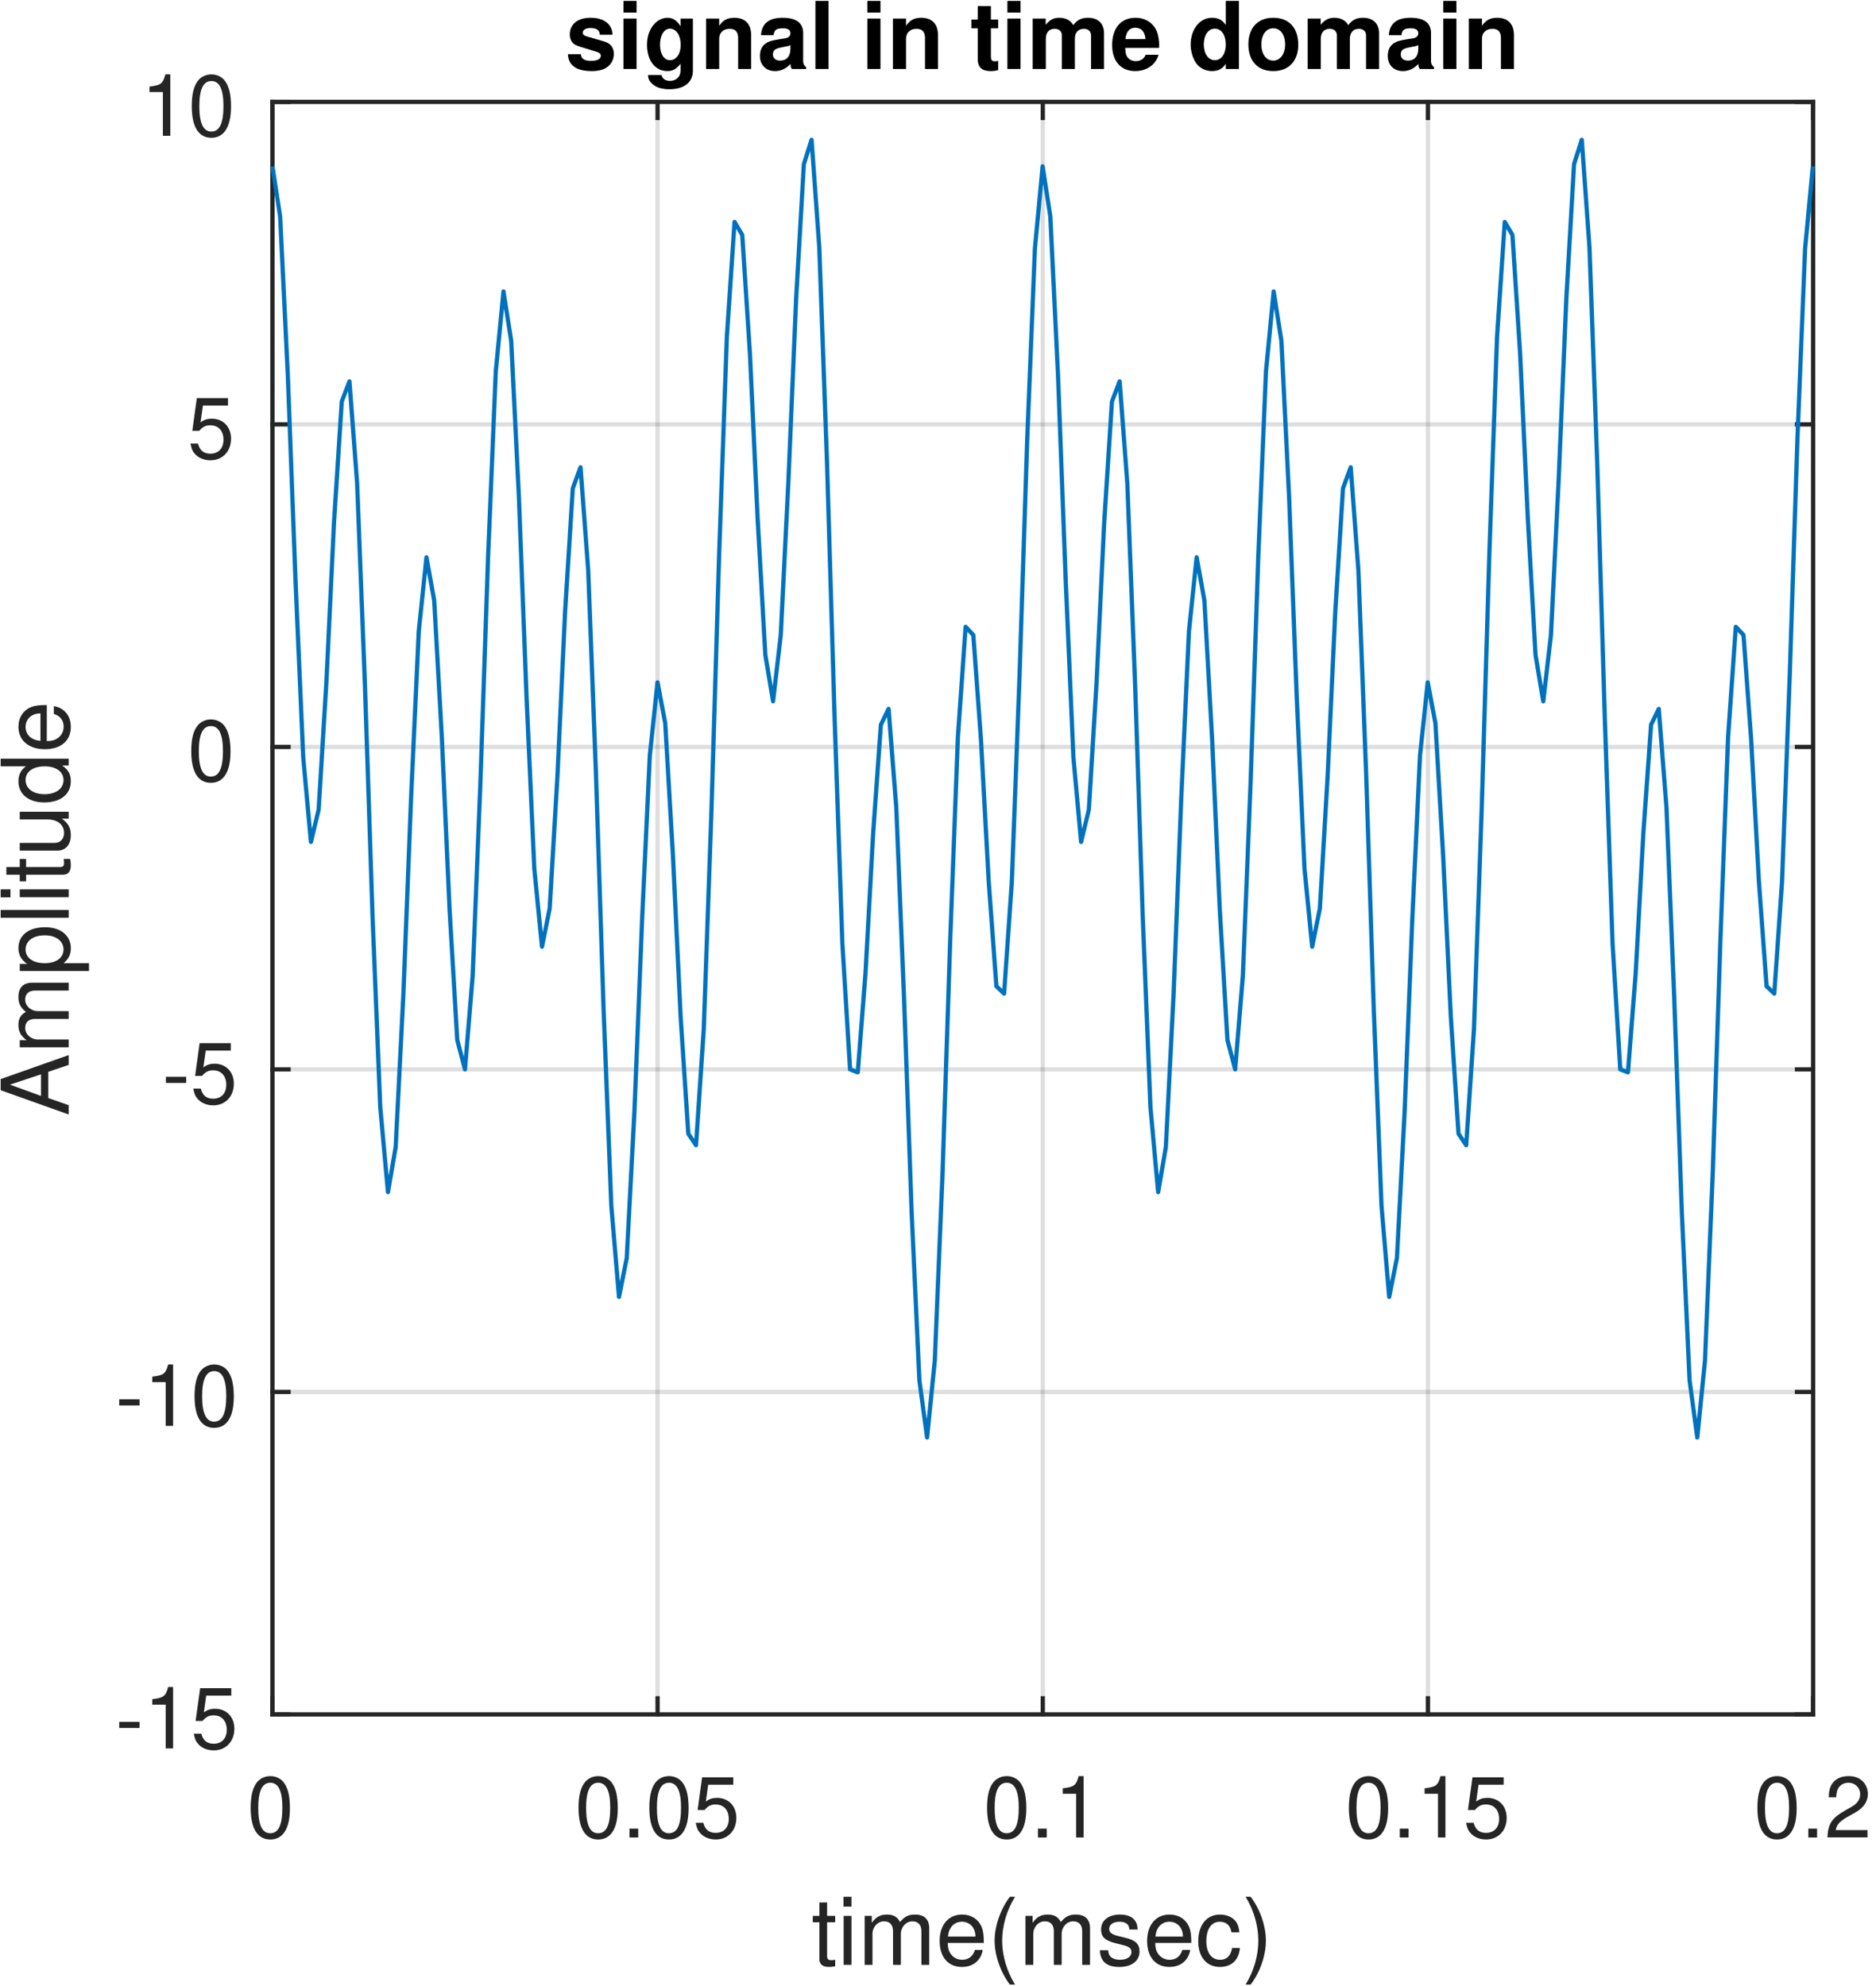 <?xml version="1.0" encoding="UTF-8"?>
<svg width="221pt" height="234pt" viewBox="0 0 221 234" xmlns="http://www.w3.org/2000/svg" xmlns:xlink="http://www.w3.org/1999/xlink">
 <defs>
  <g id="glyph-0-0">
   <path d="m2.75-7.234c-0.656 0-1.266 0.297-1.625 0.797-0.469 0.641-0.688 1.594-0.688 2.938 0 2.438 0.797 3.734 2.312 3.734 1.5 0 2.312-1.297 2.312-3.672 0-1.406-0.219-2.344-0.688-3-0.359-0.5-0.953-0.797-1.625-0.797zm0 0.781c0.953 0 1.422 0.969 1.422 2.938 0 2.062-0.469 3.016-1.438 3.016-0.938 0-1.406-1-1.406-2.984 0-2 0.469-2.969 1.422-2.969z"/>
  </g>
  <g id="glyph-0-1">
   <path d="m1.906-1.047h-1.031v1.047h1.031z"/>
  </g>
  <g id="glyph-0-2">
   <path d="m4.766-7.094h-3.672l-0.531 3.859h0.812c0.422-0.484 0.75-0.656 1.312-0.656 0.953 0 1.547 0.656 1.547 1.703 0 1.016-0.594 1.641-1.547 1.641-0.781 0-1.25-0.391-1.453-1.188h-0.891c0.125 0.578 0.219 0.859 0.438 1.109 0.406 0.547 1.125 0.859 1.922 0.859 1.422 0 2.422-1.047 2.422-2.547 0-1.391-0.922-2.359-2.281-2.359-0.5 0-0.906 0.125-1.312 0.438l0.281-1.984h2.953z"/>
  </g>
  <g id="glyph-0-3">
   <path d="m2.594-5.156v5.156h0.875v-7.234h-0.578c-0.312 1.109-0.516 1.266-1.875 1.438v0.641z"/>
  </g>
  <g id="glyph-0-4">
   <path d="m5.062-0.875h-3.734c0.094-0.594 0.406-0.969 1.281-1.5l1-0.562c0.984-0.547 1.5-1.297 1.5-2.188 0-0.594-0.234-1.156-0.656-1.547-0.422-0.375-0.938-0.562-1.609-0.562-0.906 0-1.578 0.328-1.969 0.938-0.25 0.391-0.359 0.844-0.375 1.562h0.875c0.031-0.484 0.094-0.781 0.219-1.016 0.219-0.438 0.688-0.703 1.219-0.703 0.797 0 1.391 0.578 1.391 1.359 0 0.578-0.328 1.078-0.953 1.438l-0.922 0.531c-1.484 0.859-1.906 1.531-1.984 3.109h4.719z"/>
  </g>
  <g id="glyph-0-5">
   <path d="m2.844-3.125h-2.391v0.719h2.391z"/>
  </g>
  <g id="glyph-1-0">
   <path d="m2.797-5.766h-0.953v-1.578h-0.906v1.578h-0.781v0.75h0.781v4.359c0 0.594 0.391 0.906 1.109 0.906 0.234 0 0.438-0.016 0.75-0.078v-0.766c-0.141 0.031-0.25 0.047-0.438 0.047-0.406 0-0.516-0.109-0.516-0.516v-3.953h0.953z"/>
  </g>
  <g id="glyph-1-1">
   <path d="m1.656-5.766h-0.922v5.766h0.922zm0-2.25h-0.938v1.156h0.938z"/>
  </g>
  <g id="glyph-1-2">
   <path d="m0.766-5.766v5.766h0.922v-3.625c0-0.828 0.609-1.5 1.359-1.5 0.688 0 1.062 0.422 1.062 1.156v3.969h0.922v-3.625c0-0.828 0.609-1.5 1.359-1.5 0.672 0 1.062 0.422 1.062 1.156v3.969h0.922v-4.328c0-1.031-0.594-1.594-1.672-1.594-0.766 0-1.219 0.219-1.766 0.875-0.344-0.625-0.797-0.875-1.547-0.875-0.766 0-1.297 0.281-1.781 0.969v-0.812z"/>
  </g>
  <g id="glyph-1-3">
   <path d="m5.641-2.578c0-0.875-0.062-1.406-0.234-1.828-0.375-0.953-1.25-1.516-2.328-1.516-1.609 0-2.641 1.219-2.641 3.109 0 1.906 1 3.062 2.625 3.062 1.312 0 2.234-0.75 2.453-2h-0.922c-0.25 0.766-0.766 1.156-1.5 1.156-0.578 0-1.078-0.266-1.391-0.75-0.219-0.328-0.297-0.656-0.312-1.234zm-4.219-0.75c0.078-1.062 0.719-1.75 1.641-1.75 0.938 0 1.594 0.719 1.594 1.75z"/>
  </g>
  <g id="glyph-1-4">
   <path d="m2.594-8.016c-1.094 1.438-1.797 3.438-1.797 5.172s0.703 3.734 1.797 5.172h0.609c-0.969-1.562-1.516-3.422-1.516-5.172s0.547-3.609 1.516-5.172z"/>
  </g>
  <g id="glyph-1-5">
   <path d="m4.812-4.156c0-1.141-0.75-1.766-2.078-1.766-1.344 0-2.219 0.688-2.219 1.75 0 0.906 0.469 1.328 1.828 1.656l0.859 0.219c0.641 0.156 0.891 0.391 0.891 0.797 0 0.547-0.547 0.906-1.344 0.906-0.5 0-0.906-0.141-1.141-0.391-0.141-0.156-0.219-0.328-0.266-0.734h-0.969c0.047 1.328 0.797 1.969 2.297 1.969 1.453 0 2.375-0.719 2.375-1.828 0-0.859-0.484-1.328-1.625-1.594l-0.875-0.219c-0.75-0.172-1.078-0.422-1.078-0.828 0-0.531 0.484-0.859 1.219-0.859 0.75 0 1.141 0.312 1.156 0.922z"/>
  </g>
  <g id="glyph-1-6">
   <path d="m5.188-3.828c-0.047-0.562-0.172-0.922-0.391-1.25-0.391-0.531-1.094-0.844-1.891-0.844-1.562 0-2.562 1.219-2.562 3.141 0 1.859 0.984 3.031 2.547 3.031 1.375 0 2.25-0.828 2.359-2.234h-0.922c-0.156 0.922-0.625 1.391-1.406 1.391-1.016 0-1.625-0.828-1.625-2.188 0-1.438 0.594-2.297 1.594-2.297 0.766 0 1.25 0.453 1.359 1.25z"/>
  </g>
  <g id="glyph-1-7">
   <path d="m1.016 2.328c1.109-1.438 1.797-3.438 1.797-5.172s-0.688-3.734-1.797-5.172h-0.594c0.969 1.562 1.5 3.422 1.5 5.172s-0.531 3.609-1.5 5.172z"/>
  </g>
  <g id="glyph-2-0">
   <path d="m-2.406-5.219 2.406-0.812v-1.156l-8.016 2.828v1.312l8.016 2.859v-1.094l-2.406-0.844zm-0.859 0.297v2.547l-3.656-1.328z"/>
  </g>
  <g id="glyph-2-1">
   <path d="m-5.766-0.766h5.766v-0.922h-3.625c-0.828 0-1.5-0.609-1.5-1.359 0-0.688 0.422-1.062 1.156-1.062h3.969v-0.922h-3.625c-0.828 0-1.5-0.609-1.5-1.359 0-0.672 0.422-1.062 1.156-1.062h3.969v-0.922h-4.328c-1.031 0-1.594 0.594-1.594 1.672 0 0.766 0.219 1.219 0.875 1.766-0.625 0.344-0.875 0.797-0.875 1.547 0 0.766 0.281 1.297 0.969 1.781h-0.812z"/>
  </g>
  <g id="glyph-2-2">
   <path d="m2.391-0.594v-0.922h-3c0.594-0.484 0.859-1.031 0.859-1.766 0-1.5-1.203-2.469-3.031-2.469-1.938 0-3.141 0.938-3.141 2.469 0 0.781 0.344 1.406 1.031 1.844h-0.875v0.844zm-7.469-2.531c0-1.016 0.891-1.672 2.266-1.672 1.312 0 2.203 0.672 2.203 1.672 0 0.984-0.875 1.609-2.234 1.609-1.344 0-2.234-0.625-2.234-1.609z"/>
  </g>
  <g id="glyph-2-3">
   <path d="m-8.016-1.672v0.922h8.016v-0.922z"/>
  </g>
  <g id="glyph-2-4">
   <path d="m-5.766-1.656v0.922h5.766v-0.922zm-2.25 0v0.938h1.156v-0.938z"/>
  </g>
  <g id="glyph-2-5">
   <path d="m-5.766-2.797v0.953h-1.578v0.906h1.578v0.781h0.75v-0.781h4.359c0.594 0 0.906-0.391 0.906-1.109 0-0.234-0.016-0.438-0.078-0.75h-0.766c0.031 0.141 0.047 0.25 0.047 0.438 0 0.406-0.109 0.516-0.516 0.516h-3.953v-0.953z"/>
  </g>
  <g id="glyph-2-6">
   <path d="m0-5.297h-5.766v0.906h3.266c1.188 0 1.953 0.625 1.953 1.578 0 0.719-0.438 1.188-1.141 1.188h-4.078v0.906h4.453c0.953 0 1.562-0.719 1.562-1.828 0-0.859-0.297-1.391-1.047-1.938h0.797z"/>
  </g>
  <g id="glyph-2-7">
   <path d="m-8.016-5.438v0.906h2.984c-0.594 0.391-0.891 1-0.891 1.766 0 1.5 1.188 2.484 3.031 2.484 1.938 0 3.141-0.953 3.141-2.516 0-0.797-0.297-1.344-1.016-1.828h0.766v-0.812zm2.938 2.516c0-0.984 0.875-1.609 2.266-1.609 1.328 0 2.203 0.641 2.203 1.609 0 1.016-0.891 1.672-2.234 1.672s-2.234-0.656-2.234-1.672z"/>
  </g>
  <g id="glyph-2-8">
   <path d="m-2.578-5.641c-0.875 0-1.406 0.062-1.828 0.234-0.953 0.375-1.516 1.25-1.516 2.328 0 1.609 1.219 2.641 3.109 2.641 1.906 0 3.062-1 3.062-2.625 0-1.312-0.75-2.234-2-2.453v0.922c0.766 0.25 1.156 0.766 1.156 1.5 0 0.578-0.266 1.078-0.75 1.391-0.328 0.219-0.656 0.297-1.234 0.312zm-0.75 4.219c-1.062-0.078-1.75-0.719-1.75-1.641 0-0.938 0.719-1.594 1.75-1.594z"/>
  </g>
  <g id="glyph-3-0">
   <path d="m5.562-4.031c-0.031-1.25-1-2-2.594-2-1.5 0-2.438 0.75-2.438 1.969 0 0.406 0.125 0.734 0.328 0.969 0.203 0.219 0.391 0.312 0.969 0.5l1.828 0.562c0.391 0.125 0.531 0.25 0.531 0.484 0 0.375-0.438 0.594-1.156 0.594-0.406 0-0.703-0.062-0.906-0.219-0.172-0.109-0.234-0.234-0.297-0.562h-1.516c0.047 1.312 1 1.984 2.812 1.984 0.828 0 1.453-0.172 1.891-0.531 0.438-0.344 0.703-0.891 0.703-1.484 0-0.766-0.391-1.266-1.172-1.484l-1.938-0.562c-0.438-0.141-0.547-0.219-0.547-0.469 0-0.328 0.359-0.547 0.891-0.547 0.75 0 1.109 0.266 1.109 0.797z"/>
  </g>
  <g id="glyph-3-1">
   <path d="m2.281-5.938h-1.547v5.938h1.547zm0-2.078h-1.547v1.375h1.547z"/>
  </g>
  <g id="glyph-3-2">
   <path d="m4.406-5.938v0.906c-0.438-0.688-0.906-1-1.531-1-0.531 0-1.109 0.25-1.516 0.688-0.594 0.609-0.906 1.469-0.906 2.516 0 1.828 0.969 3.078 2.391 3.078 0.625 0 1.016-0.203 1.562-0.859v0.812c0 0.703-0.516 1.203-1.234 1.203-0.547 0-0.891-0.234-1.016-0.688h-1.578c0 0.453 0.172 0.781 0.578 1.109 0.469 0.391 1.125 0.562 1.953 0.562 1.719 0 2.75-0.812 2.75-2.188v-6.141zm-1.25 1.188c0.734 0 1.266 0.797 1.266 1.906 0 1.078-0.516 1.812-1.281 1.812-0.672 0-1.156-0.734-1.156-1.812 0-1.125 0.484-1.906 1.172-1.906z"/>
  </g>
  <g id="glyph-3-3">
   <path d="m0.688-5.938v5.938h1.547v-3.562c0-0.703 0.484-1.172 1.234-1.172 0.672 0 1 0.375 1 1.078v3.656h1.531v-3.984c0-1.312-0.703-2.047-1.984-2.047-0.797 0-1.344 0.281-1.781 0.953v-0.859z"/>
  </g>
  <g id="glyph-3-4">
   <path d="m5.766-0.188c-0.266-0.25-0.359-0.422-0.359-0.719v-3.312c0-1.203-0.812-1.812-2.422-1.812s-2.453 0.672-2.547 2.047h1.484c0.078-0.609 0.328-0.812 1.094-0.812 0.594 0 0.891 0.203 0.891 0.594 0 0.203-0.094 0.359-0.266 0.469-0.203 0.109-0.203 0.109-0.969 0.219l-0.609 0.109c-1.188 0.203-1.75 0.812-1.75 1.875s0.703 1.781 1.797 1.781c0.656 0 1.25-0.266 1.812-0.844 0 0.312 0.031 0.422 0.172 0.594h1.672zm-1.859-2.203c0 0.891-0.438 1.406-1.219 1.406-0.516 0-0.844-0.281-0.844-0.719 0-0.469 0.25-0.688 0.891-0.812l0.516-0.109c0.406-0.062 0.484-0.094 0.656-0.188z"/>
  </g>
  <g id="glyph-3-5">
   <path d="m2.281-8.016h-1.547v8.016h1.547z"/>
  </g>
  <g id="glyph-3-7">
   <path d="m3.312-5.812h-0.859v-1.594h-1.547v1.594h-0.75v1.016h0.75v3.656c0 0.938 0.5 1.391 1.516 1.391 0.344 0 0.609-0.031 0.891-0.125v-1.078c-0.156 0.031-0.234 0.047-0.359 0.047-0.406 0-0.5-0.125-0.5-0.656v-3.234h0.859z"/>
  </g>
  <g id="glyph-3-8">
   <path d="m0.656-5.938v5.938h1.547v-3.562c0-0.734 0.391-1.172 1.047-1.172 0.516 0 0.844 0.297 0.844 0.781v3.953h1.531v-3.562c0-0.734 0.406-1.172 1.062-1.172 0.516 0 0.844 0.297 0.844 0.781v3.953h1.531v-4.203c0-1.156-0.703-1.828-1.891-1.828-0.766 0-1.281 0.25-1.734 0.875-0.297-0.562-0.891-0.875-1.625-0.875-0.672 0-1.125 0.219-1.625 0.828v-0.734z"/>
  </g>
  <g id="glyph-3-9">
   <path d="m5.766-2.484c0.016-0.141 0.016-0.188 0.016-0.266 0-0.594-0.094-1.141-0.234-1.562-0.406-1.078-1.359-1.719-2.562-1.719-1.703 0-2.75 1.219-2.75 3.219 0 1.906 1.047 3.062 2.719 3.062 1.344 0 2.422-0.75 2.75-1.922h-1.516c-0.188 0.469-0.609 0.75-1.172 0.75-0.438 0-0.797-0.188-1.016-0.516-0.141-0.219-0.203-0.484-0.219-1.047zm-3.969-1.031c0.109-0.906 0.484-1.344 1.172-1.344 0.703 0 1.125 0.469 1.203 1.344z"/>
  </g>
  <g id="glyph-3-10">
   <path d="m4.453 0h1.547v-8.016h-1.547v2.844c-0.391-0.594-0.891-0.859-1.641-0.859-1.422 0-2.5 1.359-2.5 3.156 0 0.797 0.25 1.609 0.641 2.188 0.406 0.578 1.141 0.938 1.859 0.938 0.75 0 1.25-0.266 1.641-0.859zm-1.297-4.75c0.781 0 1.297 0.75 1.297 1.891 0 1.078-0.531 1.828-1.297 1.828s-1.297-0.766-1.297-1.844c0-1.125 0.531-1.875 1.297-1.875z"/>
  </g>
  <g id="glyph-3-11">
   <path d="m3.312-6.031c-1.812 0-2.922 1.188-2.922 3.141s1.109 3.141 2.938 3.141c1.812 0 2.938-1.188 2.938-3.094 0-2.016-1.094-3.188-2.953-3.188zm0.016 1.234c0.844 0 1.391 0.766 1.391 1.922 0 1.109-0.578 1.891-1.391 1.891-0.844 0-1.406-0.766-1.406-1.906s0.562-1.906 1.406-1.906z"/>
  </g>
  <clipPath id="clip-0">
   <path d="m0 0h220.59v234h-220.59z"/>
  </clipPath>
  <clipPath id="clip-1">
   <path d="m207 209h13.594v8h-13.594z"/>
  </clipPath>
 </defs>
 <rect x="-22.1" y="-23.4" width="265.2" height="280.8" fill="#fff"/>
 <rect x="-22.1" y="-23.4" width="265.2" height="280.8" fill="#fff"/>
 <rect x="-22.1" y="-23.4" width="265.2" height="280.8" fill="#fff"/>
 <rect x="-22.1" y="-23.4" width="265.2" height="280.8" fill="#fff"/>
 <rect x="-22.1" y="-23.4" width="265.2" height="280.8" fill="#fff"/>
 <rect x="-22.1" y="-23.4" width="265.2" height="280.8" fill="#fff"/>
 <rect x="-22.1" y="-23.4" width="265.2" height="280.8" fill="#fff"/>
 <rect x="-22.1" y="-23.4" width="265.2" height="280.8" fill="#fff"/>
 <rect x="-22.1" y="-23.4" width="265.2" height="280.8" fill="#fff"/>
 <rect x="-22.1" y="-23.4" width="265.2" height="280.8" fill="#fff"/>
 <rect x="-22.1" y="-23.4" width="265.2" height="280.8" fill="#fff"/>
 <rect x="-22.1" y="-23.4" width="265.2" height="280.8" fill="#fff"/>
 <rect x="-22.1" y="-23.4" width="265.2" height="280.8" fill="#fff"/>
 <rect x="-22.1" y="-23.4" width="265.2" height="280.8" fill="#fff"/>
 <rect x="-22.1" y="-23.4" width="265.2" height="280.8" fill="#fff"/>
 <rect x="-22.1" y="-23.4" width="265.2" height="280.8" fill="#fff"/>
 <rect x="-22.1" y="-23.4" width="265.2" height="280.8" fill="#fff"/>
 <rect x="-22.1" y="-23.4" width="265.2" height="280.8" fill="#fff"/>
 <rect x="-22.1" y="-23.4" width="265.2" height="280.8" fill="#fff"/>
 <rect x="-22.1" y="-23.4" width="265.2" height="280.8" fill="#fff"/>
 <rect x="-22.1" y="-23.4" width="265.2" height="280.8" fill="#fff"/>
 <g clip-path="url(#clip-0)" fill="#fff">
  <rect x="-22.1" y="-23.4" width="265.2" height="280.8"/>
  <rect x="-22.1" y="-23.4" width="265.2" height="280.8"/>
 </g>
 <path d="m32.094 202h181.5v-190h-181.5z" fill="#fff"/>
 <path transform="matrix(.5 0 0 .5 -3.407 -6)" d="m71.002 416v-380" fill="none" stroke="#252525" stroke-linejoin="round" stroke-miterlimit="10" stroke-opacity=".149"/>
 <path transform="matrix(.5 0 0 .5 -3.407 -6)" d="m161.75 416v-380" fill="none" stroke="#252525" stroke-linejoin="round" stroke-miterlimit="10" stroke-opacity=".149"/>
 <path transform="matrix(.5 0 0 .5 -3.407 -6)" d="m252.5 416v-380" fill="none" stroke="#252525" stroke-linejoin="round" stroke-miterlimit="10" stroke-opacity=".149"/>
 <path transform="matrix(.5 0 0 .5 -3.407 -6)" d="m343.25 416v-380" fill="none" stroke="#252525" stroke-linejoin="round" stroke-miterlimit="10" stroke-opacity=".149"/>
 <path transform="matrix(.5 0 0 .5 -3.407 -6)" d="m434 416v-380" fill="none" stroke="#252525" stroke-linejoin="round" stroke-miterlimit="10" stroke-opacity=".149"/>
 <path transform="matrix(.5 0 0 .5 -3.407 -6)" d="m434 416h-363" fill="none" stroke="#252525" stroke-linejoin="round" stroke-miterlimit="10" stroke-opacity=".149"/>
 <path transform="matrix(.5 0 0 .5 -3.407 -6)" d="m434 340h-363" fill="none" stroke="#252525" stroke-linejoin="round" stroke-miterlimit="10" stroke-opacity=".149"/>
 <path transform="matrix(.5 0 0 .5 -3.407 -6)" d="m434 264h-363" fill="none" stroke="#252525" stroke-linejoin="round" stroke-miterlimit="10" stroke-opacity=".149"/>
 <path transform="matrix(.5 0 0 .5 -3.407 -6)" d="m434 188h-363" fill="none" stroke="#252525" stroke-linejoin="round" stroke-miterlimit="10" stroke-opacity=".149"/>
 <path transform="matrix(.5 0 0 .5 -3.407 -6)" d="m434 112h-363" fill="none" stroke="#252525" stroke-linejoin="round" stroke-miterlimit="10" stroke-opacity=".149"/>
 <path transform="matrix(.5 0 0 .5 -3.407 -6)" d="m434 36h-363" fill="none" stroke="#252525" stroke-linejoin="round" stroke-miterlimit="10" stroke-opacity=".149"/>
 <path transform="matrix(.5 0 0 .5 -3.407 -6)" d="m71.002 416h363" fill="none" stroke="#252525" stroke-linecap="square" stroke-linejoin="round" stroke-miterlimit="10"/>
 <path transform="matrix(.5 0 0 .5 -3.407 -6)" d="m71.002 36h363" fill="none" stroke="#252525" stroke-linecap="square" stroke-linejoin="round" stroke-miterlimit="10"/>
 <path transform="matrix(.5 0 0 .5 -3.407 -6)" d="m71.002 416v-3.797" fill="none" stroke="#252525" stroke-linecap="square" stroke-linejoin="round" stroke-miterlimit="10"/>
 <path transform="matrix(.5 0 0 .5 -3.407 -6)" d="m161.75 416v-3.797" fill="none" stroke="#252525" stroke-linecap="square" stroke-linejoin="round" stroke-miterlimit="10"/>
 <path transform="matrix(.5 0 0 .5 -3.407 -6)" d="m252.5 416v-3.797" fill="none" stroke="#252525" stroke-linecap="square" stroke-linejoin="round" stroke-miterlimit="10"/>
 <path transform="matrix(.5 0 0 .5 -3.407 -6)" d="m343.25 416v-3.797" fill="none" stroke="#252525" stroke-linecap="square" stroke-linejoin="round" stroke-miterlimit="10"/>
 <path transform="matrix(.5 0 0 .5 -3.407 -6)" d="m434 416v-3.797" fill="none" stroke="#252525" stroke-linecap="square" stroke-linejoin="round" stroke-miterlimit="10"/>
 <path transform="matrix(.5 0 0 .5 -3.407 -6)" d="m71.002 36v3.797" fill="none" stroke="#252525" stroke-linecap="square" stroke-linejoin="round" stroke-miterlimit="10"/>
 <path transform="matrix(.5 0 0 .5 -3.407 -6)" d="m161.75 36v3.797" fill="none" stroke="#252525" stroke-linecap="square" stroke-linejoin="round" stroke-miterlimit="10"/>
 <path transform="matrix(.5 0 0 .5 -3.407 -6)" d="m252.5 36v3.797" fill="none" stroke="#252525" stroke-linecap="square" stroke-linejoin="round" stroke-miterlimit="10"/>
 <path transform="matrix(.5 0 0 .5 -3.407 -6)" d="m343.25 36v3.797" fill="none" stroke="#252525" stroke-linecap="square" stroke-linejoin="round" stroke-miterlimit="10"/>
 <path transform="matrix(.5 0 0 .5 -3.407 -6)" d="m434 36v3.797" fill="none" stroke="#252525" stroke-linecap="square" stroke-linejoin="round" stroke-miterlimit="10"/>
 <g fill="#252525">
  <use x="29.093" y="216.5" xlink:href="#glyph-0-0"/>
  <use x="67.718" y="216.5" xlink:href="#glyph-0-0"/>
  <use x="73.278" y="216.5" xlink:href="#glyph-0-1"/>
  <use x="76.058" y="216.5" xlink:href="#glyph-0-0"/>
  <use x="81.618" y="216.5" xlink:href="#glyph-0-2"/>
  <use x="115.843" y="216.5" xlink:href="#glyph-0-0"/>
  <use x="121.403" y="216.5" xlink:href="#glyph-0-1"/>
  <use x="124.183" y="216.5" xlink:href="#glyph-0-3"/>
  <use x="158.468" y="216.5" xlink:href="#glyph-0-0"/>
  <use x="164.028" y="216.5" xlink:href="#glyph-0-1"/>
  <use x="166.808" y="216.5" xlink:href="#glyph-0-3"/>
  <use x="172.368" y="216.5" xlink:href="#glyph-0-2"/>
 </g>
 <g clip-path="url(#clip-1)">
  <g fill="#252525">
   <use x="206.593" y="216.5" xlink:href="#glyph-0-0"/>
   <use x="212.153" y="216.5" xlink:href="#glyph-0-1"/>
   <use x="214.933" y="216.5" xlink:href="#glyph-0-4"/>
  </g>
 </g>
 <g fill="#252525">
  <use x="95.593" y="231.5" xlink:href="#glyph-1-0"/>
  <use x="98.651" y="231.5" xlink:href="#glyph-1-1"/>
  <use x="101.093" y="231.5" xlink:href="#glyph-1-2"/>
  <use x="110.256" y="231.5" xlink:href="#glyph-1-3"/>
  <use x="116.372" y="231.5" xlink:href="#glyph-1-4"/>
  <use x="120.035" y="231.5" xlink:href="#glyph-1-2"/>
  <use x="129.198" y="231.5" xlink:href="#glyph-1-5"/>
  <use x="134.698" y="231.5" xlink:href="#glyph-1-3"/>
  <use x="140.814" y="231.5" xlink:href="#glyph-1-6"/>
  <use x="146.314" y="231.5" xlink:href="#glyph-1-7"/>
 </g>
 <path transform="matrix(.5 0 0 .5 -3.407 -6)" d="m71.002 416v-380" fill="none" stroke="#252525" stroke-linecap="square" stroke-linejoin="round" stroke-miterlimit="10"/>
 <path transform="matrix(.5 0 0 .5 -3.407 -6)" d="m434 416v-380" fill="none" stroke="#252525" stroke-linecap="square" stroke-linejoin="round" stroke-miterlimit="10"/>
 <path transform="matrix(.5 0 0 .5 -3.407 -6)" d="m71.002 416h3.797" fill="none" stroke="#252525" stroke-linecap="square" stroke-linejoin="round" stroke-miterlimit="10"/>
 <path transform="matrix(.5 0 0 .5 -3.407 -6)" d="m71.002 340h3.797" fill="none" stroke="#252525" stroke-linecap="square" stroke-linejoin="round" stroke-miterlimit="10"/>
 <path transform="matrix(.5 0 0 .5 -3.407 -6)" d="m71.002 264h3.797" fill="none" stroke="#252525" stroke-linecap="square" stroke-linejoin="round" stroke-miterlimit="10"/>
 <path transform="matrix(.5 0 0 .5 -3.407 -6)" d="m71.002 188h3.797" fill="none" stroke="#252525" stroke-linecap="square" stroke-linejoin="round" stroke-miterlimit="10"/>
 <path transform="matrix(.5 0 0 .5 -3.407 -6)" d="m71.002 112h3.797" fill="none" stroke="#252525" stroke-linecap="square" stroke-linejoin="round" stroke-miterlimit="10"/>
 <path transform="matrix(.5 0 0 .5 -3.407 -6)" d="m71.002 36h3.797" fill="none" stroke="#252525" stroke-linecap="square" stroke-linejoin="round" stroke-miterlimit="10"/>
 <path transform="matrix(.5 0 0 .5 -3.407 -6)" d="m434 416h-3.805" fill="none" stroke="#252525" stroke-linecap="square" stroke-linejoin="round" stroke-miterlimit="10"/>
 <path transform="matrix(.5 0 0 .5 -3.407 -6)" d="m434 340h-3.805" fill="none" stroke="#252525" stroke-linecap="square" stroke-linejoin="round" stroke-miterlimit="10"/>
 <path transform="matrix(.5 0 0 .5 -3.407 -6)" d="m434 264h-3.805" fill="none" stroke="#252525" stroke-linecap="square" stroke-linejoin="round" stroke-miterlimit="10"/>
 <path transform="matrix(.5 0 0 .5 -3.407 -6)" d="m434 188h-3.805" fill="none" stroke="#252525" stroke-linecap="square" stroke-linejoin="round" stroke-miterlimit="10"/>
 <path transform="matrix(.5 0 0 .5 -3.407 -6)" d="m434 112h-3.805" fill="none" stroke="#252525" stroke-linecap="square" stroke-linejoin="round" stroke-miterlimit="10"/>
 <path transform="matrix(.5 0 0 .5 -3.407 -6)" d="m434 36h-3.805" fill="none" stroke="#252525" stroke-linecap="square" stroke-linejoin="round" stroke-miterlimit="10"/>
 <g fill="#252525">
  <use x="13.593" y="206" xlink:href="#glyph-0-5"/>
  <use x="16.923" y="206" xlink:href="#glyph-0-3"/>
  <use x="22.483" y="206" xlink:href="#glyph-0-2"/>
  <use x="13.593" y="168" xlink:href="#glyph-0-5"/>
  <use x="16.923" y="168" xlink:href="#glyph-0-3"/>
  <use x="22.483" y="168" xlink:href="#glyph-0-0"/>
  <use x="19.093" y="130" xlink:href="#glyph-0-5"/>
  <use x="22.423" y="130" xlink:href="#glyph-0-2"/>
  <use x="22.093" y="92" xlink:href="#glyph-0-0"/>
  <use x="22.093" y="54" xlink:href="#glyph-0-2"/>
  <use x="16.593" y="16" xlink:href="#glyph-0-3"/>
  <use x="22.153" y="16" xlink:href="#glyph-0-0"/>
  <use x="8.093" y="131.5" xlink:href="#glyph-2-0"/>
  <use x="8.093" y="124.163" xlink:href="#glyph-2-1"/>
  <use x="8.093" y="115" xlink:href="#glyph-2-2"/>
  <use x="8.093" y="108.884" xlink:href="#glyph-2-3"/>
  <use x="8.093" y="106.442" xlink:href="#glyph-2-4"/>
  <use x="8.093" y="104" xlink:href="#glyph-2-5"/>
  <use x="8.093" y="100.942" xlink:href="#glyph-2-6"/>
  <use x="8.093" y="94.826" xlink:href="#glyph-2-7"/>
  <use x="8.093" y="88.71" xlink:href="#glyph-2-8"/>
 </g>
 <g>
  <use x="66.593" y="8.125" xlink:href="#glyph-3-0"/>
  <use x="72.709" y="8.125" xlink:href="#glyph-3-1"/>
  <use x="75.767" y="8.125" xlink:href="#glyph-3-2"/>
  <use x="82.488" y="8.125" xlink:href="#glyph-3-3"/>
  <use x="89.209" y="8.125" xlink:href="#glyph-3-4"/>
  <use x="95.325" y="8.125" xlink:href="#glyph-3-5"/>
  <use x="98.383" y="8.125" xlink:href="#glyph-3-6"/>
  <use x="101.441" y="8.125" xlink:href="#glyph-3-1"/>
  <use x="104.499" y="8.125" xlink:href="#glyph-3-3"/>
  <use x="111.22" y="8.125" xlink:href="#glyph-3-6"/>
  <use x="114.278" y="8.125" xlink:href="#glyph-3-7"/>
  <use x="117.941" y="8.125" xlink:href="#glyph-3-1"/>
  <use x="120.999" y="8.125" xlink:href="#glyph-3-8"/>
  <use x="130.778" y="8.125" xlink:href="#glyph-3-9"/>
  <use x="136.894" y="8.125" xlink:href="#glyph-3-6"/>
  <use x="139.952" y="8.125" xlink:href="#glyph-3-10"/>
  <use x="146.673" y="8.125" xlink:href="#glyph-3-11"/>
  <use x="153.394" y="8.125" xlink:href="#glyph-3-8"/>
  <use x="163.173" y="8.125" xlink:href="#glyph-3-4"/>
  <use x="169.289" y="8.125" xlink:href="#glyph-3-1"/>
  <use x="172.347" y="8.125" xlink:href="#glyph-3-3"/>
 </g>
 <path transform="matrix(.5 0 0 .5 -3.407 -6)" d="m71.002 51.203 1.812 11.781 1.812 37.437 1.82 48.539 1.812 41.555 1.812 19.875 1.82-7.602 1.812-29.852 1.812-37.906 1.82-28.406 1.812-4.75 1.812 24.07 1.82 46.984 1.812 55.062 1.812 44.914 1.82 20.008 1.812-10.617 1.812-35.797 1.82-46.516 1.812-39.266 1.812-17.398 1.82 10.172 1.812 32.406 1.812 40.406 1.812 30.766 1.82 6.93 1.812-22.094 1.812-45.242 1.82-53.539 1.812-43.586 1.812-18.859 1.82 11.633 1.812 36.734 1.812 47.43 1.82 40.195 1.812 18.414 1.812-9.016 1.82-31.094 1.812-38.875 1.812-29.016 1.82-4.961 1.812 24.273 1.812 47.602 1.82 56.031 1.812 46.148 1.812 21.43 1.82-9.156 1.812-34.445 1.812-45.406 1.812-38.555 1.82-17.25 1.812 9.633 1.812 31.055 1.82 38.148 1.812 27.531 1.812 2.703 1.82-27.305 1.812-51.383 1.812-60.516 1.82-51.273 1.812-27.094 1.812 3.062 1.82 28.062 1.812 38.875 1.812 32.047 1.82 10.922 1.812-15.609 1.812-36.516 1.82-42.937 1.812-31.516 1.812-5.742 1.82 25.305 1.812 50.492 1.812 60.805 1.812 52.734 1.82 29.719 1.812 0.688 1.812-23.258 1.82-33.148 1.812-25.5 1.812-3.727 1.82 23.281 1.812 44.492 1.812 51.008 1.82 39.477 1.812 13.422 1.812-18.109 1.82-43.953 1.812-55.062 1.812-47.945 1.82-25.961 1.812 1.938 1.812 24.727 1.82 33.422 1.812 24.617 1.812 1.727 1.82-26.32 1.812-48.469 1.812-55.797 1.812-44.945 1.82-19.398 1.812 11.781 1.812 37.437 1.82 48.539 1.812 41.555 1.812 19.875 1.82-7.602 1.812-29.852 1.812-37.906 1.82-28.406 1.812-4.75 1.812 24.07 1.82 46.984 1.812 55.062 1.812 44.914 1.82 20.008 1.812-10.617 1.812-35.797 1.82-46.516 1.812-39.266 1.812-17.398 1.82 10.172 1.812 32.406 1.812 40.406 1.812 30.766 1.82 6.93 1.812-22.094 1.812-45.242 1.82-53.539 1.812-43.586 1.812-18.859 1.82 11.633 1.812 36.734 1.812 47.43 1.82 40.195 1.812 18.414 1.812-9.016 1.82-31.094 1.812-38.875 1.812-29.016 1.82-4.961 1.812 24.273 1.812 47.602 1.82 56.031 1.812 46.148 1.812 21.43 1.82-9.156 1.812-34.445 1.812-45.406 1.812-38.555 1.82-17.25 1.812 9.633 1.812 31.055 1.82 38.148 1.812 27.531 1.812 2.703 1.82-27.305 1.812-51.383 1.812-60.516 1.82-51.273 1.812-27.094 1.812 3.062 1.82 28.062 1.812 38.875 1.812 32.047 1.82 10.922 1.812-15.609 1.812-36.516 1.82-42.937 1.812-31.516 1.812-5.742 1.82 25.305 1.812 50.492 1.812 60.805 1.812 52.734 1.82 29.719 1.812 0.688 1.812-23.258 1.82-33.148 1.812-25.5 1.812-3.727 1.82 23.281 1.812 44.492 1.812 51.008 1.82 39.477 1.812 13.422 1.812-18.109 1.82-43.953 1.812-55.062 1.812-47.945 1.82-25.961 1.812 1.938 1.812 24.727 1.82 33.422 1.812 24.617 1.812 1.727 1.82-26.32 1.812-48.469 1.812-55.797 1.812-44.945 1.82-19.398" fill="none" stroke="#0072bd" stroke-linejoin="round" stroke-miterlimit="10"/>
</svg>
